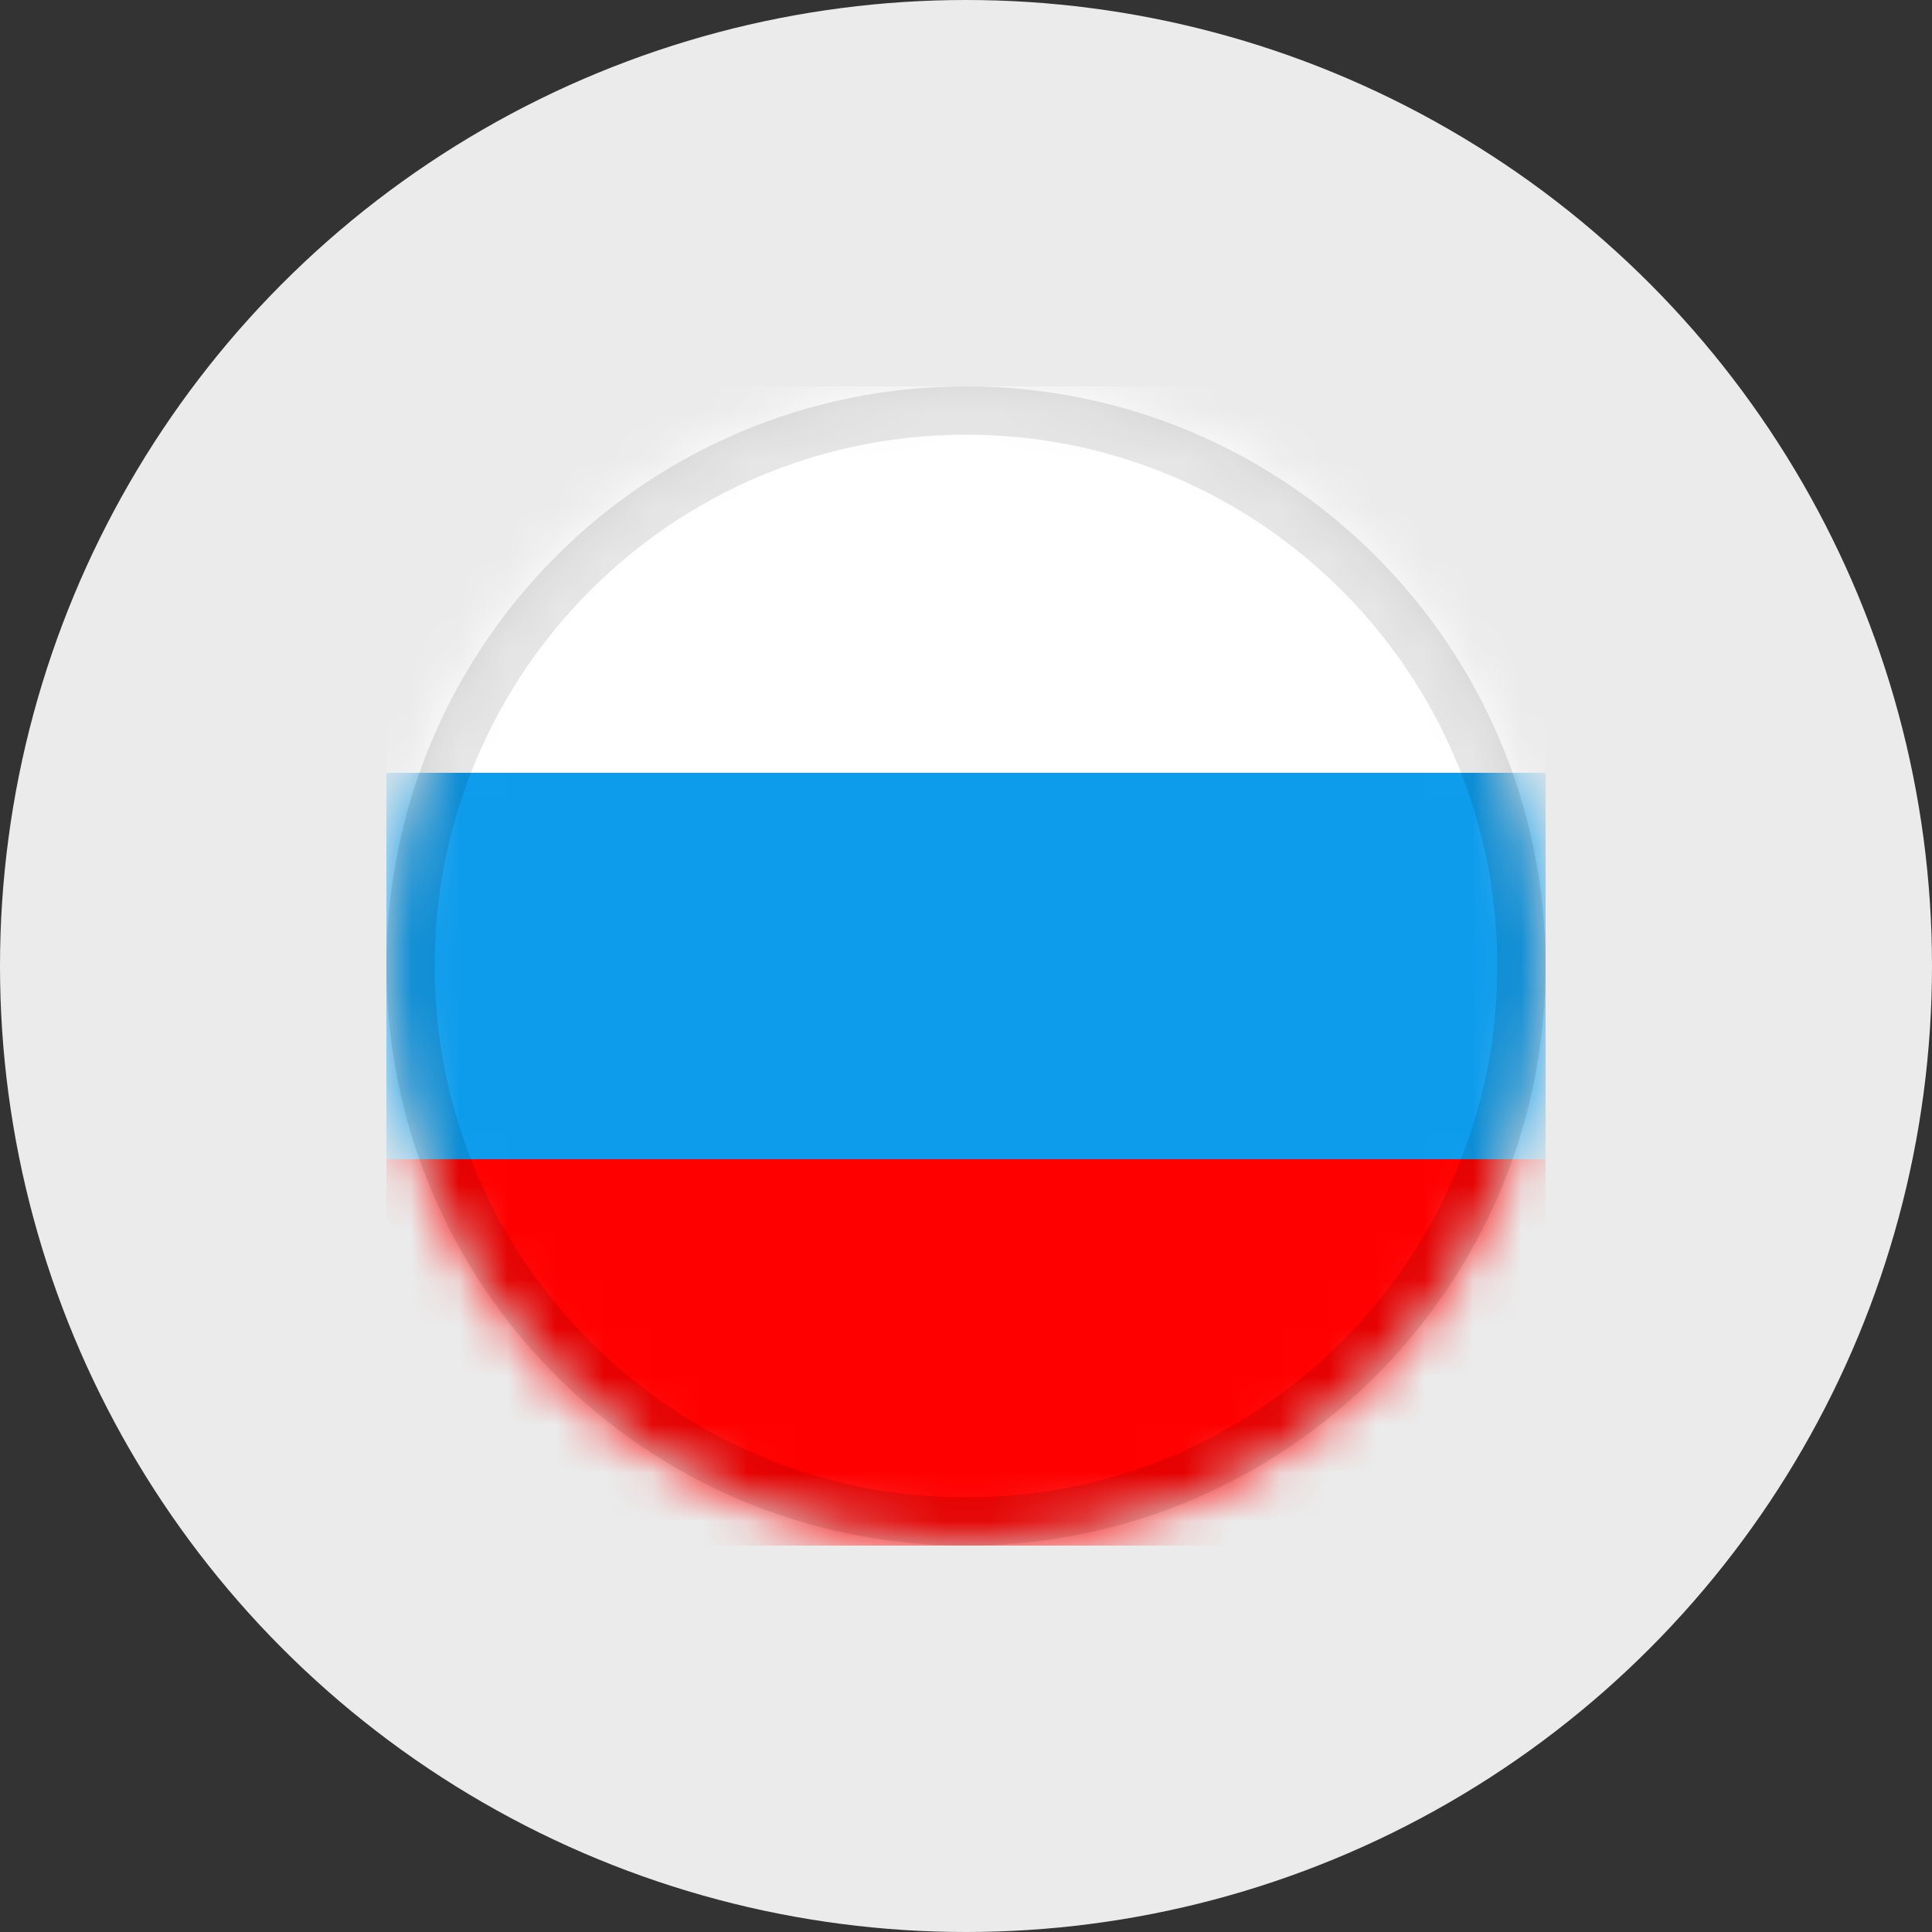 <svg width="40" height="40" viewBox="0 0 40 40" fill="none" xmlns="http://www.w3.org/2000/svg">
<rect x="0" y="0" width="40" height="40" fill="#333333" stroke="none"/>
<circle cx="20" cy="20" r="20" fill="#EBEBEB"/>
<g clip-path="url(#clip0_0_306)">
<mask id="mask0_0_306" style="mask-type:alpha" maskUnits="userSpaceOnUse" x="8" y="8" width="24" height="24">
<circle cx="20" cy="20" r="12" transform="rotate(-180 20 20)" fill="#C4C4C4"/>
</mask>
<g mask="url(#mask0_0_306)">
<path d="M32 32L8 32L8 24L32 24L32 32Z" fill="#FF0000"/>
</g>
<mask id="mask1_0_306" style="mask-type:alpha" maskUnits="userSpaceOnUse" x="8" y="8" width="24" height="24">
<circle cx="20" cy="20" r="12" transform="rotate(-180 20 20)" fill="#C4C4C4"/>
</mask>
<g mask="url(#mask1_0_306)">
<rect x="32" y="24" width="24" height="8" transform="rotate(-180 32 24)" fill="#0D9CEC"/>
</g>
<mask id="mask2_0_306" style="mask-type:alpha" maskUnits="userSpaceOnUse" x="8" y="8" width="24" height="24">
<circle cx="20" cy="20" r="12" transform="rotate(-180 20 20)" fill="#C4C4C4"/>
</mask>
<g mask="url(#mask2_0_306)">
<path d="M32 16L8 16L8 8L32 8L32 16Z" fill="white"/>
</g>
<path d="M20 31.5C13.649 31.5 8.5 26.351 8.5 20C8.5 13.649 13.649 8.5 20 8.5C26.351 8.5 31.5 13.649 31.5 20C31.5 26.351 26.351 31.5 20 31.5Z" stroke="black" stroke-opacity="0.1"/>
</g>
<defs>
<clipPath id="clip0_0_306">
<rect width="24" height="24" fill="white" transform="translate(32 8) rotate(90)"/>
</clipPath>
</defs>
</svg>
